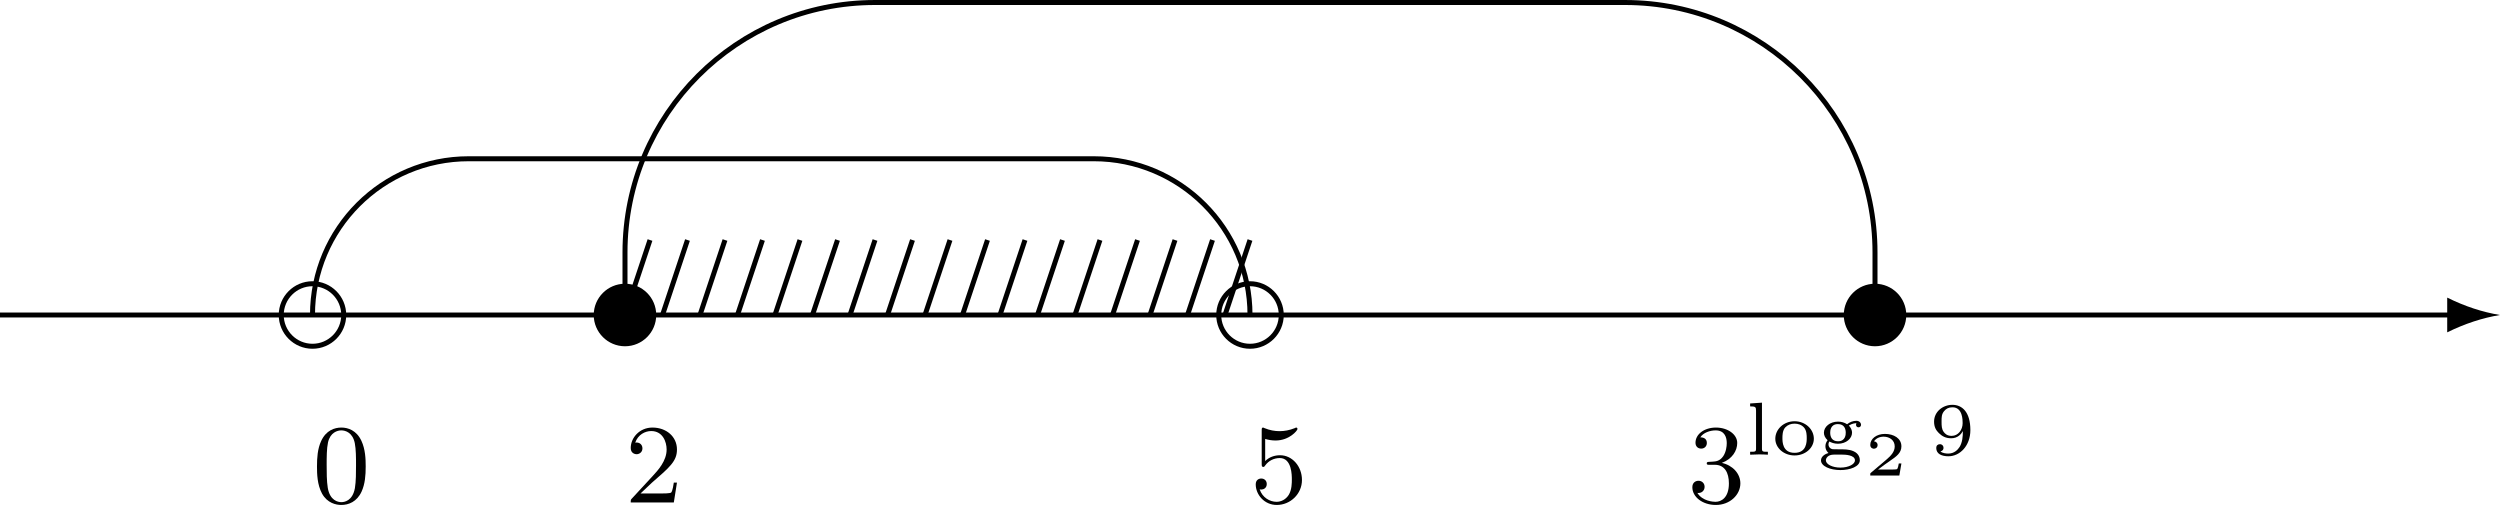 <?xml version='1.0' encoding='UTF-8'?>
<!-- This file was generated by dvisvgm 2.13.3 -->
<svg version='1.1' xmlns='http://www.w3.org/2000/svg' xmlns:xlink='http://www.w3.org/1999/xlink' width='398.501pt' height='80.492pt' viewBox='-199.25 355.023 398.501 80.492'>
<defs>
<path id='g11-50' d='M2.934-.961H2.725C2.71-.867 2.66-.558 2.58-.508C2.54-.478 2.122-.478 2.047-.478H1.071C1.4-.722 1.768-1.001 2.067-1.2C2.516-1.509 2.934-1.798 2.934-2.326C2.934-2.964 2.331-3.318 1.619-3.318C.946-3.318 .453-2.929 .453-2.441C.453-2.182 .672-2.137 .742-2.137C.877-2.137 1.036-2.227 1.036-2.431C1.036-2.61 .907-2.71 .752-2.725C.892-2.949 1.181-3.098 1.514-3.098C1.998-3.098 2.401-2.809 2.401-2.321C2.401-1.903 2.112-1.584 1.729-1.26L.513-.229C.463-.184 .458-.184 .453-.149V0H2.77L2.934-.961Z'/>
<path id='g8-57' d='M2.672-1.883C2.672-1.429 2.63-.98 2.415-.622C2.266-.389 1.979-.09 1.512-.09C1.375-.09 1.052-.108 .885-.263C1.076-.305 1.13-.436 1.13-.55C1.13-.705 1.022-.837 .843-.837S.55-.723 .55-.538C.55-.054 .998 .126 1.518 .126C2.439 .126 3.27-.711 3.27-1.961C3.27-3.413 2.606-3.975 1.841-3.975C1.07-3.975 .377-3.425 .377-2.636C.377-2.188 .544-1.937 .759-1.722C1.022-1.465 1.309-1.309 1.745-1.309C2.266-1.309 2.546-1.65 2.672-1.883ZM1.775-1.5C1.405-1.5 1.243-1.686 1.148-1.811C.98-2.038 .974-2.295 .974-2.636C.974-2.989 .974-3.222 1.172-3.467C1.339-3.67 1.536-3.778 1.847-3.778C2.654-3.778 2.654-2.756 2.654-2.517C2.654-1.979 2.301-1.5 1.775-1.5Z'/>
<path id='g8-103' d='M.944-1.052C1.088-.968 1.327-.873 1.626-.873C2.289-.873 2.75-1.297 2.75-1.751C2.75-2.086 2.505-2.307 2.493-2.319C2.762-2.499 3.019-2.511 3.108-2.511C3.09-2.487 3.067-2.463 3.067-2.379C3.067-2.271 3.144-2.182 3.264-2.182C3.395-2.182 3.467-2.277 3.467-2.385C3.467-2.517 3.353-2.702 3.09-2.702C2.839-2.702 2.564-2.6 2.355-2.427C2.158-2.564 1.889-2.636 1.632-2.636C.986-2.636 .508-2.224 .508-1.751C.508-1.566 .586-1.351 .801-1.154C.669-.986 .628-.819 .628-.675C.628-.347 .837-.167 .873-.137C.64-.072 .275 .12 .275 .454C.275 .915 .998 1.225 1.823 1.225C2.588 1.225 3.371 .95 3.371 .442C3.371 .293 3.324-.09 2.845-.287C2.505-.43 2.164-.43 1.602-.43C1.459-.43 1.225-.43 1.178-.442C1.022-.466 .873-.616 .873-.825C.873-.95 .933-1.034 .944-1.052ZM1.632-1.07C1.136-1.07 1.01-1.435 1.01-1.751C1.01-1.865 1.01-2.439 1.626-2.439C2.158-2.439 2.248-2.02 2.248-1.757C2.248-1.644 2.248-1.07 1.632-1.07ZM1.967-.006C2.152-.006 2.983 .006 2.983 .454C2.983 .747 2.493 1.028 1.823 1.028C1.178 1.028 .664 .759 .664 .448C.664 .299 .801-.006 1.303-.006H1.967Z'/>
<path id='g8-108' d='M1.327-4.148L.383-4.083V-3.85C.801-3.85 .855-3.808 .855-3.515V-.49C.855-.233 .795-.233 .383-.233V0C.562-.012 1.04-.024 1.088-.024C1.327-.024 1.56-.018 1.799 0V-.233C1.387-.233 1.327-.233 1.327-.49V-4.148Z'/>
<path id='g8-111' d='M3.359-1.273C3.359-2.02 2.69-2.666 1.823-2.666C.95-2.666 .287-2.02 .287-1.273C.287-.544 .962 .06 1.823 .06S3.359-.544 3.359-1.273ZM1.823-.149C.855-.149 .855-1.04 .855-1.327C.855-1.512 .855-1.925 1.076-2.17C1.279-2.385 1.536-2.475 1.823-2.475S2.379-2.385 2.576-2.164C2.792-1.919 2.792-1.518 2.792-1.327C2.792-1.04 2.792-.149 1.823-.149Z'/>
<path id='g10-48' d='M4.241-2.869C4.241-3.47 4.214-4.241 3.9-4.914C3.506-5.756 2.824-5.972 2.304-5.972C1.766-5.972 1.085-5.756 .69-4.896C.403-4.277 .359-3.551 .359-2.869C.359-2.286 .377-1.417 .762-.708C1.184 .054 1.883 .197 2.295 .197C2.878 .197 3.542-.054 3.918-.879C4.187-1.479 4.241-2.152 4.241-2.869ZM2.304-.027C2.035-.027 1.39-.152 1.219-1.166C1.13-1.695 1.13-2.466 1.13-2.977C1.13-3.587 1.13-4.295 1.237-4.788C1.417-5.586 1.991-5.747 2.295-5.747C2.636-5.747 3.201-5.568 3.371-4.734C3.47-4.241 3.47-3.542 3.47-2.977C3.47-2.421 3.47-1.668 3.38-1.139C3.192-.117 2.529-.027 2.304-.027Z'/>
<path id='g10-50' d='M4.142-1.587H3.891C3.873-1.47 3.802-.941 3.685-.798C3.631-.717 3.013-.717 2.833-.717H1.237L2.125-1.56C3.596-2.833 4.142-3.309 4.142-4.223C4.142-5.254 3.291-5.972 2.188-5.972C1.157-5.972 .457-5.156 .457-4.34C.457-3.891 .843-3.847 .924-3.847C1.121-3.847 1.39-3.99 1.39-4.313C1.39-4.582 1.201-4.779 .924-4.779C.879-4.779 .852-4.779 .816-4.77C1.031-5.407 1.605-5.694 2.089-5.694C3.004-5.694 3.318-4.842 3.318-4.223C3.318-3.309 2.627-2.564 2.197-2.098L.556-.323C.457-.224 .457-.206 .457 0H3.891L4.142-1.587Z'/>
<path id='g10-51' d='M2.735-3.156C3.569-3.47 3.963-4.125 3.963-4.743C3.963-5.434 3.201-5.972 2.268-5.972S.637-5.443 .637-4.761C.637-4.465 .834-4.295 1.094-4.295S1.542-4.483 1.542-4.743C1.542-5.057 1.327-5.192 1.022-5.192C1.255-5.568 1.802-5.747 2.242-5.747C2.986-5.747 3.129-5.156 3.129-4.734C3.129-4.465 3.075-4.035 2.851-3.694C2.573-3.291 2.26-3.273 2-3.255C1.775-3.237 1.757-3.237 1.686-3.237C1.605-3.228 1.533-3.219 1.533-3.12C1.533-3.004 1.605-3.004 1.757-3.004H2.179C2.959-3.004 3.3-2.376 3.3-1.524C3.3-.377 2.69-.054 2.233-.054C2.062-.054 1.193-.099 .789-.762C1.112-.717 1.363-.941 1.363-1.246C1.363-1.542 1.139-1.731 .879-1.731C.655-1.731 .386-1.596 .386-1.219C.386-.421 1.219 .197 2.26 .197C3.38 .197 4.214-.61 4.214-1.524C4.214-2.304 3.596-2.968 2.735-3.156Z'/>
<path id='g10-53' d='M.933-3.093C.933-2.932 .933-2.833 1.058-2.833C1.13-2.833 1.157-2.869 1.21-2.95C1.479-3.327 1.91-3.542 2.376-3.542C3.335-3.542 3.335-2.161 3.335-1.838C3.335-1.56 3.335-1.004 3.084-.601C2.842-.224 2.466-.054 2.116-.054C1.587-.054 .986-.386 .771-1.049C.78-1.049 .834-1.031 .897-1.031C1.076-1.031 1.336-1.148 1.336-1.47C1.336-1.748 1.139-1.91 .897-1.91C.708-1.91 .457-1.802 .457-1.444C.457-.628 1.139 .197 2.134 .197C3.219 .197 4.142-.681 4.142-1.793C4.142-2.878 3.371-3.766 2.394-3.766C1.964-3.766 1.524-3.622 1.21-3.3V-5.066C1.479-4.985 1.757-4.94 2.035-4.94C3.138-4.94 3.784-5.738 3.784-5.855C3.784-5.936 3.73-5.972 3.685-5.972C3.667-5.972 3.649-5.972 3.569-5.927C3.147-5.756 2.735-5.685 2.358-5.685C1.973-5.685 1.569-5.756 1.157-5.927C1.067-5.972 1.049-5.972 1.04-5.972C.933-5.972 .933-5.882 .933-5.73V-3.093Z'/>
</defs>
<g id='page13' transform='matrix(2 0 0 2 0 0)'>
<path d='M99.625 202.617C98.223 202.848 96.82 203.309 95.418 204V202.816H-99.625V202.418H95.418V201.23C96.82 201.926 98.223 202.387 99.625 202.617'/>
<path d='M-72.23 202.617C-72.23 201.242-73.344 200.125-74.719 200.125C-76.094 200.125-77.211 201.242-77.211 202.617C-77.211 203.992-76.094 205.109-74.719 205.109C-73.344 205.109-72.23 203.992-72.23 202.617Z' stroke='#000' fill='none' stroke-width='.398' stroke-miterlimit='10'/>
<path d='M-47.324 202.617C-47.324 201.242-48.437 200.125-49.812 200.125C-51.187 200.125-52.305 201.242-52.305 202.617C-52.305 203.992-51.187 205.109-49.812 205.109C-48.437 205.109-47.324 203.992-47.324 202.617Z'/>
<path d='M2.492 202.617C2.492 201.242 1.375 200.125 0 200.125S-2.492 201.242-2.492 202.617C-2.492 203.992-1.375 205.109 0 205.109S2.492 203.992 2.492 202.617Z' stroke='#000' fill='none' stroke-width='.398' stroke-miterlimit='10'/>
<path d='M52.305 202.617C52.305 201.242 51.187 200.125 49.812 200.125C48.437 200.125 47.324 201.242 47.324 202.617C47.324 203.992 48.437 205.109 49.812 205.109C51.187 205.109 52.305 203.992 52.305 202.617Z'/>
<path d='M49.813 202.617V197.637C49.813 186.633 40.891 177.711 29.887 177.711H0H-29.887C-40.891 177.711-49.813 186.633-49.813 197.637V202.617' stroke='#000' fill='none' stroke-width='.398' stroke-miterlimit='10'/>
<path d='M0 202.617C0 195.738-5.574 190.164-12.453 190.164H-37.359H-62.266C-69.145 190.164-74.719 195.738-74.719 202.617' stroke='#000' fill='none' stroke-width='.398' stroke-miterlimit='10'/>
<use x='-74.72' y='217.56' xlink:href='#g10-48'/>
<use x='-49.813' y='217.56' xlink:href='#g10-50'/>
<use x='0' y='217.56' xlink:href='#g10-53'/>
<use x='34.869' y='217.56' xlink:href='#g10-51'/>
<use x='39.477' y='213.751' xlink:href='#g8-108'/>
<use x='41.58' y='213.751' xlink:href='#g8-111'/>
<use x='45.233' y='213.751' xlink:href='#g8-103'/>
<use x='48.983' y='215.412' xlink:href='#g11-50'/>
<use x='54.144' y='213.751' xlink:href='#g8-57'/>
<path d='M-49.812 202.617L-47.82 196.641' stroke='#000' fill='none' stroke-width='.398' stroke-miterlimit='10'/>
<path d='M-46.824 202.617L-44.832 196.641' stroke='#000' fill='none' stroke-width='.398' stroke-miterlimit='10'/>
<path d='M-43.836 202.617L-41.844 196.641' stroke='#000' fill='none' stroke-width='.398' stroke-miterlimit='10'/>
<path d='M-40.848 202.617L-38.855 196.641' stroke='#000' fill='none' stroke-width='.398' stroke-miterlimit='10'/>
<path d='M-37.859 202.617L-35.867 196.641' stroke='#000' fill='none' stroke-width='.398' stroke-miterlimit='10'/>
<path d='M-34.871 202.617L-32.875 196.641' stroke='#000' fill='none' stroke-width='.398' stroke-miterlimit='10'/>
<path d='M-31.879 202.617L-29.887 196.641' stroke='#000' fill='none' stroke-width='.398' stroke-miterlimit='10'/>
<path d='M-28.891 202.617L-26.898 196.641' stroke='#000' fill='none' stroke-width='.398' stroke-miterlimit='10'/>
<path d='M-25.902 202.617L-23.91 196.641' stroke='#000' fill='none' stroke-width='.398' stroke-miterlimit='10'/>
<path d='M-22.914 202.617L-20.922 196.641' stroke='#000' fill='none' stroke-width='.398' stroke-miterlimit='10'/>
<path d='M-19.926 202.617L-17.934 196.641' stroke='#000' fill='none' stroke-width='.398' stroke-miterlimit='10'/>
<path d='M-16.937 202.617L-14.945 196.641' stroke='#000' fill='none' stroke-width='.398' stroke-miterlimit='10'/>
<path d='M-13.949 202.617L-11.957 196.641' stroke='#000' fill='none' stroke-width='.398' stroke-miterlimit='10'/>
<path d='M-10.957 202.617L-8.965 196.641' stroke='#000' fill='none' stroke-width='.398' stroke-miterlimit='10'/>
<path d='M-7.969 202.617L-5.977 196.641' stroke='#000' fill='none' stroke-width='.398' stroke-miterlimit='10'/>
<path d='M-4.98 202.617L-2.988 196.641' stroke='#000' fill='none' stroke-width='.398' stroke-miterlimit='10'/>
<path d='M-1.992 202.617L-0 196.641' stroke='#000' fill='none' stroke-width='.398' stroke-miterlimit='10'/>
</g>
</svg>